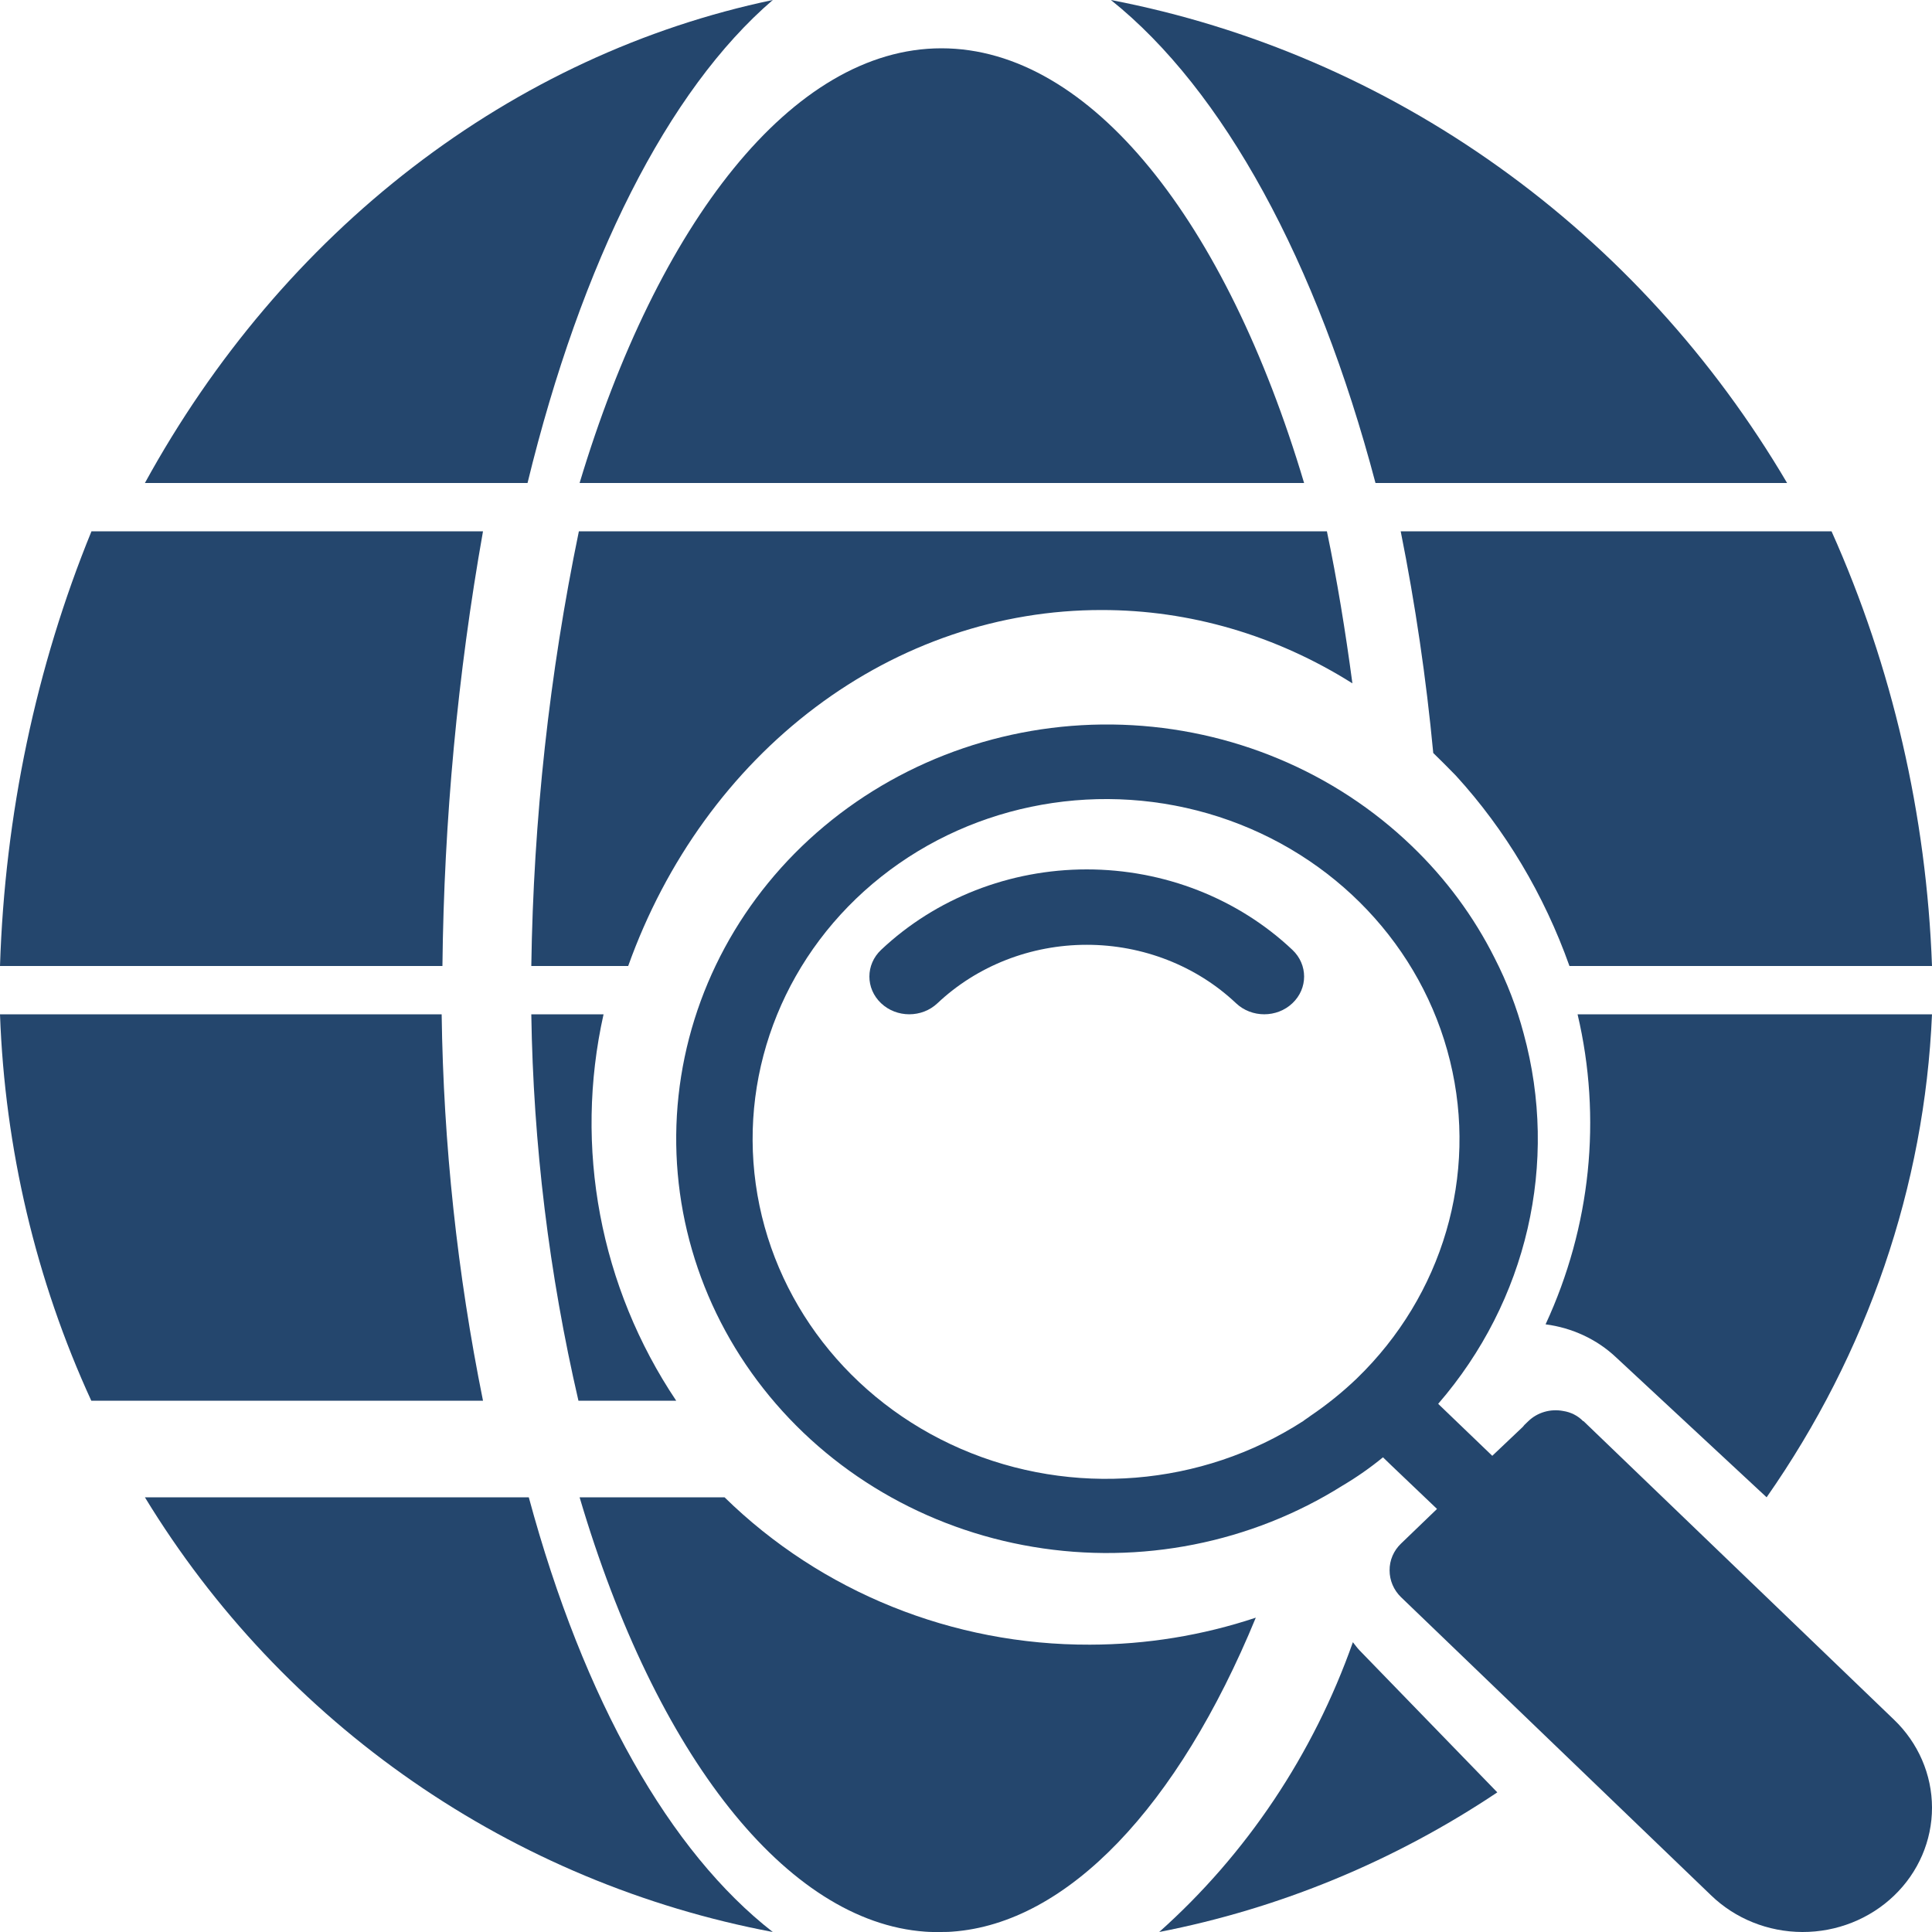 <svg width="40" height="40" viewBox="0 0 40 40" fill="none" xmlns="http://www.w3.org/2000/svg">
<path d="M9.144 21H0C0.1 23.779 0.744 26.505 1.89 29H10C9.468 26.371 9.181 23.691 9.144 21H9.144Z" fill="#24466D"/>
<path d="M16 0C13.325 0.56 10.787 1.739 8.547 3.462C6.308 5.184 4.418 7.412 3 10H10.922C12.038 5.418 13.825 1.867 16 8.47919e-05L16 0Z" fill="#24466D"/>
<path d="M28.479 10H37C35.474 7.407 33.439 5.176 31.027 3.454C28.615 1.73 25.88 0.554 23 0C25.328 1.862 27.266 5.409 28.478 10L28.479 10Z" fill="#24466D"/>
<path d="M27 10C25.388 4.593 22.587 1 19.491 1C16.398 1 13.613 4.632 12 10H27Z" fill="#24466D"/>
<path d="M10 11H1.894C0.746 13.807 0.1 16.873 0 20H9.16C9.193 16.974 9.475 13.96 10 11H10Z" fill="#24466D"/>
<path d="M10.948 31H3C4.418 33.329 6.308 35.333 8.548 36.883C10.787 38.434 13.326 39.495 16 40C13.876 38.348 12.088 35.219 10.948 31L10.948 31Z" fill="#24466D"/>
<path d="M18.242 19.666C17.919 19.971 17.919 20.466 18.242 20.771C18.564 21.076 19.087 21.076 19.409 20.771C20.23 19.996 21.341 19.561 22.5 19.561C23.659 19.561 24.771 19.996 25.591 20.771C25.914 21.076 26.436 21.076 26.758 20.771C27.081 20.466 27.081 19.971 26.758 19.666C25.628 18.599 24.097 18 22.5 18C20.904 18 19.372 18.599 18.242 19.666Z" fill="#24466D"/>
<path d="M32 27.419C32.552 27.491 33.063 27.73 33.454 28.098L36.576 31C38.664 28.013 39.847 24.559 40 21H32.662C33.168 23.151 32.936 25.396 32 27.418L32 27.419Z" fill="#24466D"/>
<path d="M29.674 15.59C29.83 15.743 29.986 15.896 30.142 16.058V16.058C31.167 17.18 31.968 18.522 32.494 20H40C39.886 16.875 39.178 13.809 37.92 11H29C29.303 12.515 29.528 14.047 29.674 15.59L29.674 15.59Z" fill="#24466D"/>
<path d="M22.81 12.63C24.629 12.628 26.418 13.151 28 14.148C27.855 13.061 27.682 12.004 27.472 11L11.985 11C11.374 13.954 11.044 16.97 11 20H13.006C13.784 17.823 15.135 15.957 16.884 14.642C18.632 13.328 20.697 12.627 22.81 12.63L22.81 12.63Z" fill="#24466D"/>
<path d="M28.01 34C27.191 36.32 25.811 38.385 24 40C26.493 39.515 28.871 38.533 31 37.109L28.15 34.171C28.099 34.118 28.056 34.058 28.01 34Z" fill="#24466D"/>
<path d="M22.567 34.051C19.729 34.061 17.005 32.963 15.001 31H12C13.583 36.359 16.295 39.79 19.154 39.993C19.252 40.001 19.342 40 19.434 40C19.527 39.999 19.616 40.001 19.712 39.993C22.101 39.823 24.389 37.405 26 33.492C24.894 33.86 23.735 34.049 22.567 34.051Z" fill="#24466D"/>
<path d="M11 21C11.041 23.693 11.368 26.374 11.976 29H14C12.422 26.645 11.879 23.758 12.496 21H11Z" fill="#24466D"/>
<path d="M32.786 29.424H32.778C32.669 29.311 32.523 29.237 32.364 29.213C32.102 29.163 31.831 29.241 31.642 29.424L31.561 29.502L31.529 29.541L30.896 30.141L29.776 29.065C31.62 26.934 32.279 24.077 31.545 21.396C31.402 20.857 31.2 20.334 30.945 19.836C30.514 18.976 29.935 18.193 29.233 17.519C27.637 15.98 25.493 15.082 23.235 15.005C20.976 14.928 18.772 15.679 17.066 17.105C15.361 18.53 14.283 20.526 14.048 22.687C13.814 24.848 14.441 27.015 15.804 28.748C17.166 30.482 19.162 31.654 21.388 32.026C23.615 32.4 25.905 31.946 27.797 30.757C28.091 30.583 28.37 30.388 28.633 30.172L28.811 30.344L29.752 31.241L29.006 31.959C28.853 32.105 28.768 32.305 28.77 32.513C28.77 32.72 28.854 32.919 29.006 33.067L35.422 39.237V39.237C35.923 39.723 36.604 39.998 37.316 40C38.028 40.002 38.71 39.731 39.214 39.248C39.718 38.765 40.001 38.108 40 37.424C39.999 36.74 39.715 36.084 39.211 35.602L32.786 29.424ZM28.089 28.542C27.793 28.825 27.473 29.083 27.132 29.314C27.083 29.353 27.026 29.385 26.978 29.424C24.878 30.779 22.2 30.996 19.894 29.997C17.589 28.998 15.983 26.925 15.647 24.515C15.311 22.105 16.293 19.699 18.244 18.152C20.194 16.605 22.837 16.136 25.234 16.911C27.63 17.687 29.441 19.597 30.021 21.964C30.603 24.33 29.872 26.818 28.089 28.542Z" fill="#24466D"/>
</svg>
